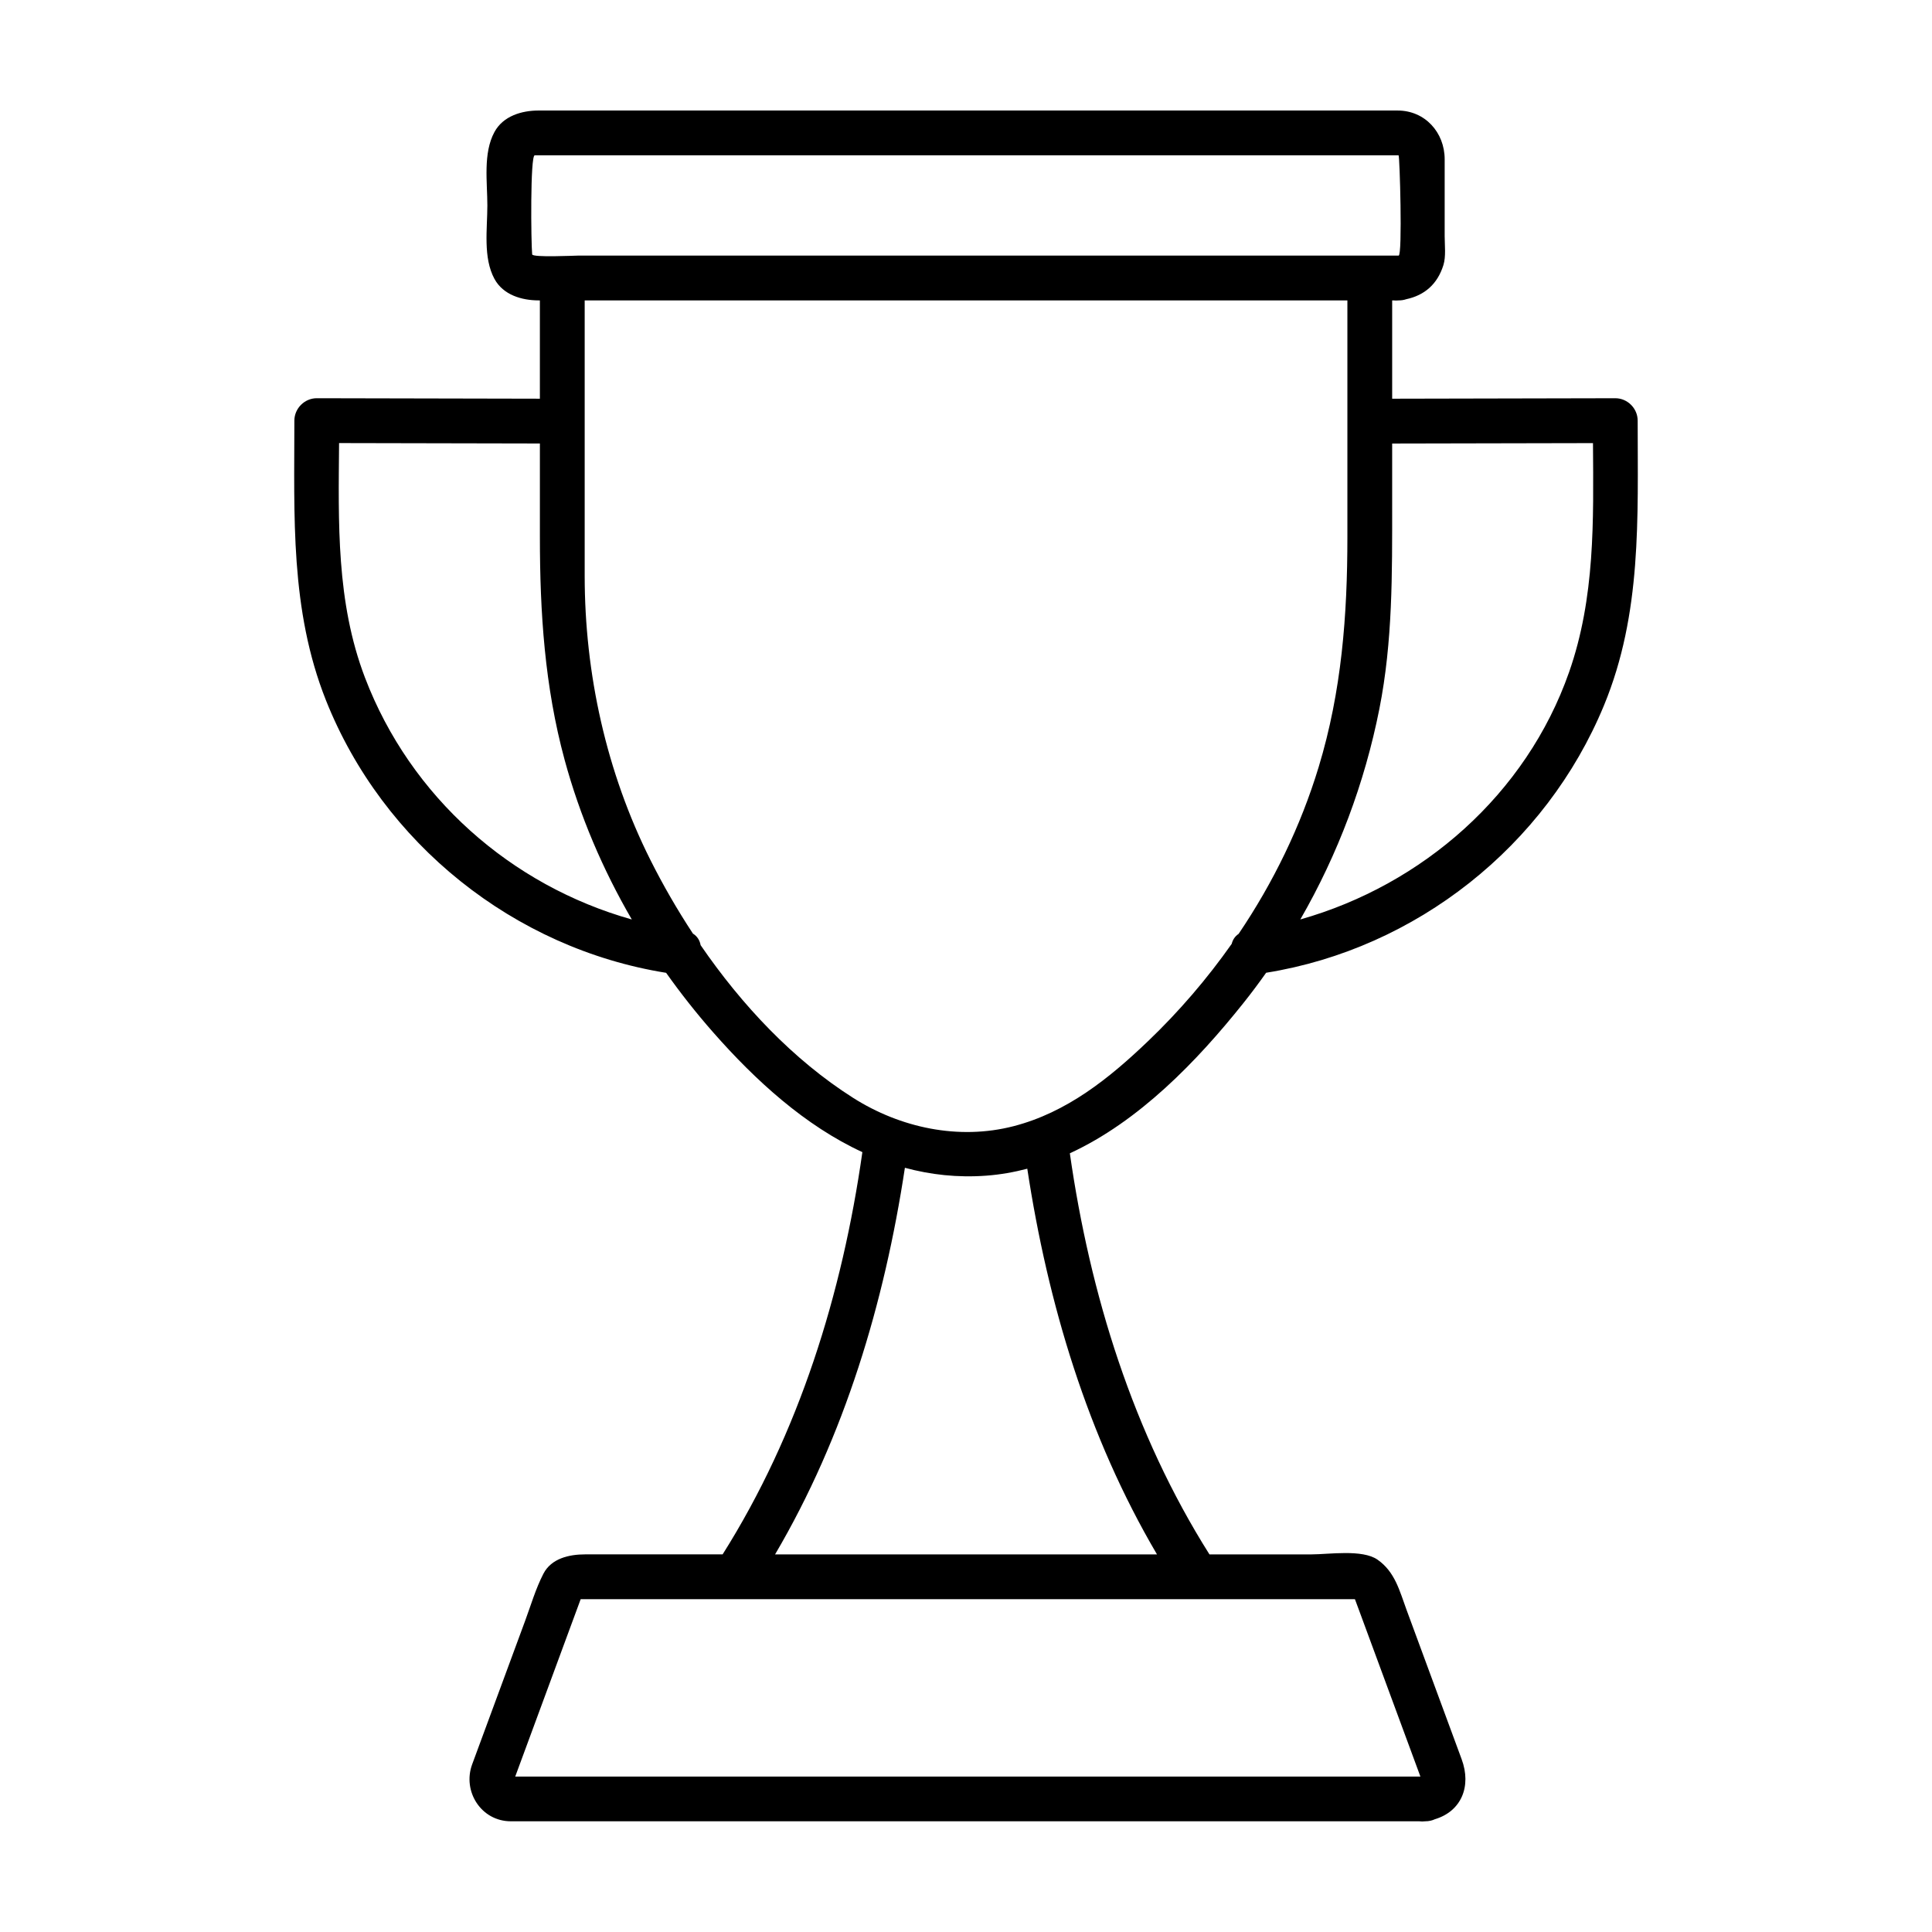 <?xml version="1.0" encoding="UTF-8"?>
<!-- The Best Svg Icon site in the world: iconSvg.co, Visit us! https://iconsvg.co -->
<svg fill="#000000" width="800px" height="800px" version="1.1" viewBox="144 144 512 512" xmlns="http://www.w3.org/2000/svg">
 <path d="m578 255.47c0-3.231-2.699-5.945-5.941-5.934-19.711 0.039-39.414 0.086-59.121 0.125v-26.051h0.379c0.418 0.047 0.867 0.047 1.344 0 0.742 0 1.406-0.109 2-0.316 4.832-1.027 8.277-3.969 9.855-9.039 0.711-2.281 0.336-5.301 0.336-7.644v-20.402c0-7.082-5.188-12.918-12.469-12.918h-5.184-68.492c-51.316-0.004-102.63-0.004-153.95-0.004-4.5 0-9.418 1.445-11.723 5.699-3.059 5.637-1.879 13.27-1.879 19.461 0 6.191-1.18 13.828 1.879 19.461 2.309 4.258 7.231 5.699 11.723 5.699h0.316v26.051c-19.711-0.047-39.418-0.086-59.129-0.125-3.234-0.004-5.934 2.707-5.934 5.934 0 25.246-1.168 50.098 8.359 74.09 15.086 37.953 49.883 65.801 90.16 72.25 3.859 5.441 8 10.688 12.398 15.695 11.273 12.836 24.414 24.812 39.609 31.824-5.32 37.469-16.773 74.484-37.035 106.6h-36.449c-4.18 0-8.938 1.043-11.047 5.133-2.039 3.949-3.32 8.359-4.856 12.52-4.676 12.656-9.344 25.312-14.016 37.973-2.644 7.168 2.387 15.109 10.246 15.109h4.191 24.441 178 34.113c0.48 0.066 0.992 0.07 1.559 0 1.004 0 1.867-0.207 2.609-0.559 6.969-2.098 9.719-8.695 7.059-15.891-2.223-6.031-4.453-12.066-6.676-18.094-2.637-7.144-5.273-14.289-7.906-21.434-1.863-5.055-3.059-10.117-7.719-13.359-4.027-2.805-12.914-1.395-17.426-1.395h-27.109c-20.211-32.027-31.66-68.93-36.996-106.29 18.348-8.465 33.754-24.469 45.953-39.766 2.106-2.629 4.121-5.336 6.066-8.082 39.762-6.383 74.129-33.59 89.527-70.84 10.082-24.391 8.934-49.699 8.934-75.48zm-292.97-44.055c-0.301-2.969-0.539-26.254 0.68-26.254h147.48 69.59 11.859c0.301 0 1.059 26.469 0.02 26.574h-140.16-77.266c-0.863 0-12.113 0.551-12.199-0.32zm-44.309 112.16c-7.652-20.047-7.027-41.121-6.863-62.156 17.738 0.035 35.477 0.074 53.219 0.109v24.789c0 20.008 1.27 39.586 6.543 59.016 4.035 14.855 10.102 29.074 17.816 42.34-32.027-9.027-58.633-32.441-70.715-64.098zm262.21 244.23c0.055 0 0.105 0.004 0.145 0.004 0.367 0.992 0.734 1.996 1.109 2.992 2.445 6.621 4.891 13.25 7.332 19.871 2.102 5.684 4.195 11.371 6.297 17.055 0.695 1.883 1.387 3.769 2.082 5.648 0.176 0.48 0.352 0.953 0.523 1.426h-135.71-83.652-20.094c-0.168 0-0.316 0.004-0.441 0.012 0.016-0.031 0.035-0.055 0.051-0.09 1.949-5.281 3.894-10.559 5.844-15.84 2.719-7.379 5.441-14.762 8.168-22.141 0.918-2.473 1.828-4.949 2.742-7.426 0.188-0.504 0.367-1.008 0.555-1.516h14.602 83.543 87.184c6.574 0.004 13.145 0.004 19.719 0.004zm-52.32-11.871h-101.21c18.426-31.32 28.969-66.613 34.406-102.46 6.812 1.848 13.984 2.648 21.555 2.09 3.719-0.277 7.344-0.918 10.879-1.844 5.449 35.77 15.988 70.969 34.371 102.21zm-2.344-136.04c-10.34 9.91-21.566 18.914-35.656 22.555-14.555 3.762-30.012 0.434-42.535-7.512-15.859-10.07-29.488-24.555-40.406-40.465-0.215-1.238-0.871-2.344-2.035-3.059-4.203-6.387-7.981-12.957-11.285-19.547-11.652-23.234-17.402-49.332-17.402-75.27v-38.684-34.301h45.855 156.27v62.711c0 20.789-1.523 40.895-7.613 60.945-4.785 15.754-12.031 30.637-21.215 44.219-0.977 0.648-1.566 1.582-1.824 2.637-6.523 9.27-13.949 17.914-22.148 25.77zm111.55-97.75c-11.34 32.344-38.828 56.352-71.219 65.52 9.969-17.281 17.059-36.168 20.949-55.797 3.551-17.91 3.391-35.902 3.391-54.047v-16.281c17.738-0.035 35.477-0.074 53.219-0.109 0.133 20.57 0.602 40.91-6.34 60.715z"/>
</svg>